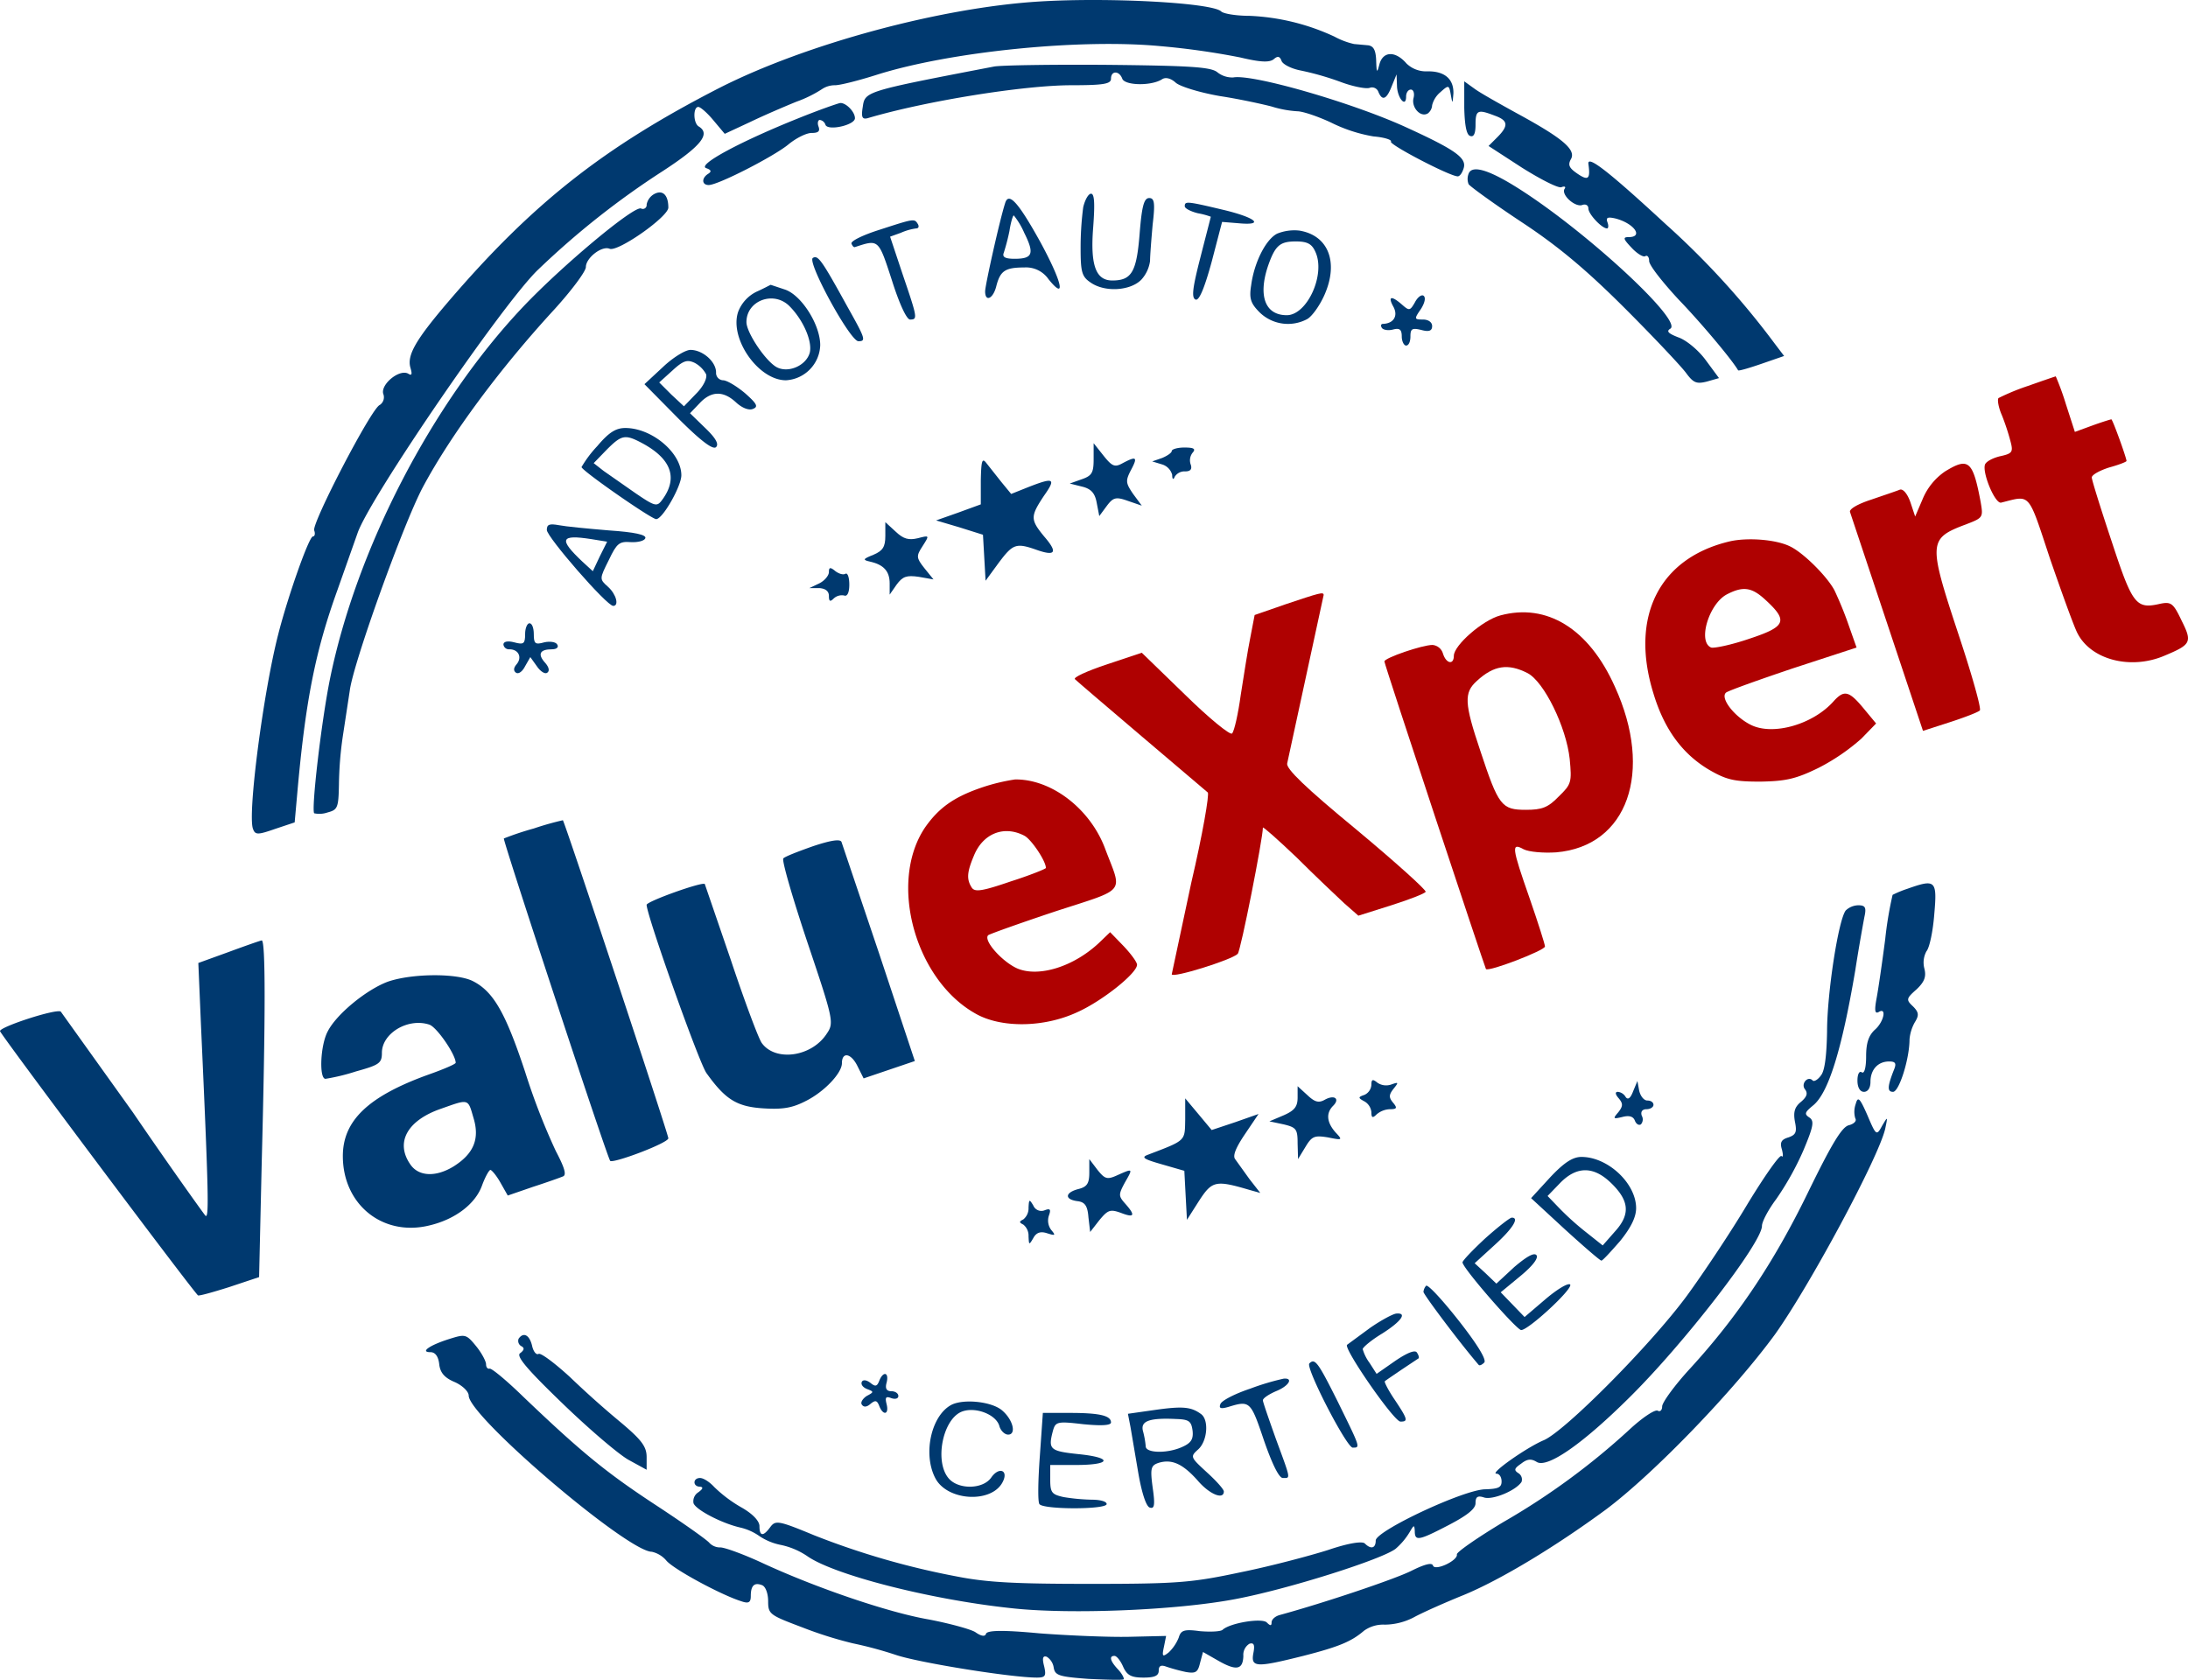 <svg xmlns="http://www.w3.org/2000/svg" width="504.168" height="387.154" xmlns:v="https://vecta.io/nano"><g fill="#00396f"><path d="M239.5.345c-22.8 1.4-53.8 9.8-73.7 19.9-26.7 13.7-43.1 26.6-62.6 49.4-7.5 8.8-9.5 12.3-8.6 15.2.4 1.4.3 1.8-.5 1.3-2-1.2-6.4 2.4-5.8 4.6.391.946.055 2.037-.8 2.6-1.9.7-15.7 27.3-15.1 28.9.3.8.1 1.4-.3 1.4-.9 0-5.8 13.9-8 22.6-3.4 13.2-7.1 41.5-5.8 44.8.5 1.4 1.1 1.4 5.1 0l4.5-1.5.6-6.7c1.9-21.5 4.2-32.8 9.2-46.7l4.7-13.3c2.8-8.1 33.7-53.2 41.6-60.7a189.93 189.93 0 0 1 28.7-22.7c8.9-5.8 11.1-8.6 8.3-10.3-1.3-.8-1.3-4.5-.1-4.5.5 0 2.1 1.4 3.5 3.1l2.6 3.1 5.8-2.7c3.1-1.5 8-3.6 10.7-4.7 2.073-.734 4.053-1.707 5.9-2.9.887-.593 1.932-.907 3-.9 1.2 0 5.5-1.1 9.6-2.4 16.7-5.3 46.7-8.4 65.5-6.6a172.98 172.98 0 0 1 18.3 2.6c4.6 1.1 6.7 1.2 7.7.4.9-.8 1.4-.7 1.8.4.3.8 2.3 1.8 4.4 2.2 3.092.646 6.133 1.515 9.1 2.6 2.9 1.1 6 1.7 6.8 1.4s1.695.1 2 .9c.9 2.2 1.9 1.8 3.1-1.3l1.1-2.7.1 2.7c.1 2.8 2.1 5.1 2.1 2.4 0-.9.5-1.6 1.1-1.6s.9.9.6 2c-.5 2.1 1.6 4.5 3.3 3.5a2.56 2.56 0 0 0 1-1.9 5.72 5.72 0 0 1 1.9-3c1.9-1.7 2-1.7 2.4.6.4 2.2.4 2.1.6-.3.1-3.4-2.1-5.2-6.1-5.1a6.49 6.49 0 0 1-4.7-1.8c-2.5-2.9-5.3-2.9-6.2 0-.6 2.3-.7 2.3-.8-.8-.1-2.3-.6-3.2-1.8-3.4l-3.3-.3a17.46 17.46 0 0 1-4.5-1.7c-6.183-2.892-12.88-4.524-19.7-4.8-3 0-5.9-.5-6.4-1-2-2-25.7-3.3-41.9-2.3zm-10.5 15c-29.6 5.7-29.7 5.7-30.2 9.3-.4 2.4-.1 2.9 1.1 2.6 13.5-4 36.1-7.6 47-7.6 7.4 0 9.1-.3 9.1-1.5 0-1.9 1.9-1.9 2.6 0 .6 1.6 6.8 1.7 9.2.1.8-.5 2-.2 3.1.8 1 .9 5.6 2.3 10.2 3.1 4.6.7 10 1.9 11.9 2.4a24.92 24.92 0 0 0 5.9 1.1c1.3 0 4.8 1.2 7.8 2.6a34.94 34.94 0 0 0 9.8 3.2c2.5.2 4.3.8 4 1.2-.4.7 13.6 8 15.4 8 .5 0 1.1-.9 1.4-2 .6-2.3-2.1-4.2-13.5-9.4-12.3-5.6-35.1-12.2-39.6-11.4-1.339.067-2.656-.36-3.7-1.2-1.5-1.2-6.1-1.5-25.4-1.7-13-.1-24.7.1-26.1.4zm108.4 9.5c.1 4 .5 6.3 1.4 6.5.8.3 1.2-.6 1.2-2.6 0-3.4.5-3.6 4.4-2.1 3.1 1.1 3.3 2.3.6 5l-2 2 7.7 5c4.3 2.7 8.4 4.8 9.1 4.5s1.1-.1.7.4c-.8 1.4 2.5 4.3 4.1 3.7.8-.3 1.4.1 1.4.8 0 1.3 3.1 4.6 4.3 4.6.3 0 .4-.6.1-1.4-.4-1.1 0-1.3 1.8-.9 4.3 1.1 6.6 4.3 3.1 4.3-1.4 0-1.3.4.7 2.5 1.2 1.3 2.7 2.2 3.1 1.9.5-.3.9.2.9 1.1 0 1 3.1 4.9 6.8 8.9 5.3 5.5 12.4 14 13.7 16.3.1.2 2.5-.5 5.4-1.5l5.2-1.8-2.2-2.9c-7.427-9.982-15.835-19.195-25.1-27.5-13.2-12.2-18-15.9-17.8-13.9.5 3.5 0 4-2.5 2.3-1.9-1.3-2.3-2-1.5-3.4 1.2-2.2-2.1-4.9-12.6-10.6-3.8-2.1-8.1-4.5-9.5-5.5l-2.5-1.8zm-153.4 2.4c-13 5.2-23.4 10.7-21.3 11.5 1.2.4 1.3.8.5 1.3-1.6 1-1.5 2.6.1 2.6 2.2 0 15-6.6 18.3-9.3 1.8-1.5 4.2-2.7 5.4-2.7 1.6 0 2-.4 1.6-1.5-.3-.8-.1-1.5.3-1.5a1.6 1.6 0 0 1 1.3 1.1c.5 1.5 6.8.1 6.8-1.5 0-1.5-2.1-3.6-3.4-3.5-.6.1-4.9 1.6-9.6 3.5zm154.4 12.8a3.28 3.28 0 0 0 0 2.4c.3.5 5.8 4.5 12.3 8.8 8.5 5.6 15.1 11.2 23.8 19.9 6.6 6.6 12.9 13.3 14 14.8 1.7 2.3 2.4 2.6 4.8 2l2.8-.8-3.1-4.2c-1.7-2.3-4.5-4.6-6.3-5.2-2.3-.9-2.8-1.4-1.8-2 2.8-1.8-18.4-21.5-33.9-31.6-7.5-4.9-11.8-6.3-12.6-4.1z"/><path d="M150.7 44.745c-.889.514-1.51 1.391-1.7 2.4.047.331-.097.661-.372.852s-.634.209-.928.048c-1.7-.6-18.2 13.2-27.2 22.7-21 22.2-38.4 55.8-44.5 85.9-2 10-4.3 30-3.6 30.8a5.75 5.75 0 0 0 3.1-.2c2.3-.6 2.5-1.1 2.6-6.4a83.2 83.2 0 0 1 .9-11.2l1.6-10.5c.8-6.3 12.3-38.3 16.8-46.8 6.4-12 17.7-27.3 30.4-41.1 3.9-4.3 7.2-8.7 7.2-9.7 0-2.1 3.7-5 5.5-4.2 2 .7 13.5-7.4 13.5-9.5 0-2.9-1.3-4.2-3.3-3.1zm98.9 3a71.8 71.8 0 0 0-.6 9.5c0 5.4.3 6.5 2.2 7.8 3.3 2.4 9.3 2 11.8-.6a7.97 7.97 0 0 0 2-4.3c0-1.2.3-5 .6-8.4.6-5 .4-6.1-.8-6.1s-1.7 1.9-2.2 8.2c-.7 8.8-1.8 10.8-6.3 10.8-3.8 0-5.1-3.5-4.4-12.3.4-5.4.3-7.7-.5-7.7-.6 0-1.4 1.4-1.8 3.1zm-18-.9c-1.2 3.7-4.6 18.9-4.6 20.3 0 2.6 1.9 1.7 2.6-1.3.9-3.4 2-4.2 6.4-4.2 2.212-.15 4.34.875 5.6 2.7 4.2 5.2 3.1.6-1.9-8.6-5.1-9.2-7.3-11.6-8.1-8.9zm4.4 6.8c2.4 4.8 2 6-2.2 6-2.2 0-2.9-.4-2.5-1.4a48.36 48.36 0 0 0 1.3-5c.3-2 .8-3.6 1-3.6.976 1.219 1.784 2.565 2.4 4zm37-6.1c0 .5 1.4 1.2 3 1.6 1.021.18 2.025.447 3 .8 0 .1-1.1 4.3-2.4 9.4-1.8 7-2.1 9.3-1.1 9.7.8.3 2-2.5 3.7-8.7l2.4-9.2 3.7.3c6.3.6 4.1-1.3-3.5-3.1-8.4-2-8.8-2-8.8-.8zm-70.3 5.4c-3.8 1.2-6.7 2.6-6.5 3.2.2.5.5.9.8.8 5.5-1.8 5.4-1.9 8.5 7.6 1.7 5.4 3.4 9.1 4.2 9.1 1.8 0 1.7-.4-1.7-10.4l-2.9-8.7 2.5-.9a12.86 12.86 0 0 1 3.5-1c.6 0 .7-.5.4-1-.8-1.3-.8-1.3-8.8 1.3zm91.6.9c-2.6 1.3-5.3 6.6-6 11.9-.5 3.1-.1 4.2 2 6.3a9.36 9.36 0 0 0 10.9 1.5c1.1-.6 2.9-3.1 4-5.6 3.3-7.5.9-13.7-5.8-14.8a10.57 10.57 0 0 0-5.1.7zm8.8 4.2c2.4 5.2-1.9 14.6-6.6 14.6-4.9 0-6.6-4.3-4.4-11.1 1.7-5 2.8-5.9 6.5-5.9 2.7 0 3.7.6 4.5 2.4zm-115.8 1.4c-1.4.9 8.6 19.2 10.5 19.2 1.8 0 1.6-.6-2.5-7.9-6-10.9-6.8-12-8-11.3zm-13 7.8c-1.929.95-3.429 2.593-4.2 4.6-2.1 6.1 4.6 15.8 11 15.8 4.335-.243 7.766-3.76 7.9-8.1 0-4.7-4.3-11.5-8.1-12.8l-3.3-1.1c-.1 0-1.5.8-3.3 1.6zm7.6 3.3c3.2 3.2 5.3 8.1 4.7 10.7-.8 3-4.9 4.8-7.6 3.4-2.6-1.4-7-8-7-10.4 0-5 6.3-7.3 9.9-3.7zm144.1-.8c-1.1 1.9-1.3 1.9-2.9.5-2.5-2.2-3.4-2-2 .5 1.1 2.1 0 3.8-2.4 3.9-.5 0-.6.4-.3.9s1.5.7 2.6.4c1.5-.4 2 0 2 1.6 0 1.1.5 2.1 1 2.1.6 0 1-.9 1-2.1 0-1.8.4-2 2.5-1.5 1.8.5 2.5.2 2.5-.9 0-.9-.9-1.5-2.1-1.5-2 0-2.1-.1-.5-2.4.9-1.4 1.2-2.7.6-3.1-.5-.3-1.4.4-2 1.6zm-173.3 14.9l-4.2 3.9 7.7 7.8c5.3 5.3 8.1 7.4 8.8 6.7s-.1-2.1-2.5-4.4l-3.5-3.4 2.2-2.3c2.7-2.9 5.5-2.9 8.4-.2 1.4 1.3 3 1.9 3.9 1.5 1.3-.5.9-1.2-1.8-3.6-1.9-1.6-4.2-3-5.1-3-.452-.024-.875-.228-1.176-.566a1.69 1.69 0 0 1-.424-1.234c0-2.5-3.1-5.2-5.9-5.2-1.2 0-4.1 1.8-6.4 4zm10 1.6c.3.9-.6 2.8-2.3 4.5l-2.8 2.9-2.9-2.7-2.8-2.8 3.1-2.8c2.5-2.3 3.4-2.5 5.1-1.7a6.46 6.46 0 0 1 2.6 2.6z"/></g><path d="M467.3 88.945a52.34 52.34 0 0 0-6.8 2.8c-.3.4 0 2.2.8 4a53.61 53.61 0 0 1 2 6.1c.6 2.3.4 2.7-2.4 3.3-1.7.4-3.2 1.2-3.5 1.9-.7 1.9 2.3 9.1 3.7 8.8 6.9-1.7 6.1-2.7 11.3 13 2.7 7.8 5.5 15.6 6.3 17.1 3.1 6.1 12.2 8.5 20 5.2 6.2-2.6 6.5-3.1 4-8.1-1.9-4-2.4-4.4-4.9-3.9-5.6 1.3-6.4.3-11.2-14.3-2.5-7.5-4.6-14.2-4.6-14.8s1.8-1.6 4-2.3c2.2-.6 4-1.3 4-1.5 0-.7-3.2-9.6-3.5-9.6-.1 0-2.1.6-4.3 1.4l-4.1 1.5-2.1-6.5a61.39 61.39 0 0 0-2.3-6.3c-.1 0-3 1-6.4 2.2z" fill="#af0101"/><path d="M137.6 102.845a26.42 26.42 0 0 0-3.6 4.8c0 .8 16.1 12 17.2 12 1.5 0 5.8-7.6 5.8-10.1 0-5.2-6.8-10.9-12.9-10.9-2.2 0-3.8 1-6.5 4.2zm10.2-.8c6.8 3.6 8.5 8 4.9 13-1.3 1.8-1.6 1.8-6.3-1.4l-7.3-5.1-2.3-1.8 3-3.1c3.4-3.4 4.2-3.6 8-1.6zm104.2 3.8c0 3.1-.4 3.8-2.7 4.6l-2.8 1 2.8.7c2.1.5 3 1.5 3.4 3.7l.6 3.1 1.7-2.3c1.5-2 2.1-2.2 4.9-1.2l3.2 1.1-2-2.7c-1.7-2.5-1.8-3-.5-5.5 1.6-3 1.3-3.3-1.9-1.6-1.8 1-2.4.8-4.4-1.7l-2.3-2.9zm18-1.9c0 .4-1 1.1-2.2 1.6l-2.3.8 2.3.7a3.42 3.42 0 0 1 2.3 2.4c0 1.1.3 1.2.6.4a2.68 2.68 0 0 1 2.4-1.2c1.2 0 1.6-.5 1.3-1.5-.373-.938-.221-2.004.4-2.8.8-.9.3-1.2-1.9-1.2-1.6 0-2.9.4-2.9.8zm-44 6.8v5.5l-5.2 1.9-5.1 1.8 5.4 1.6 5.4 1.7.3 5.3.3 5.3 3-4.1c3.3-4.4 4-4.7 8.8-3 4.3 1.5 4.9.6 1.7-3.1-3.2-3.9-3.2-4.6-.1-9.3 2.9-4.1 2.4-4.4-3.5-2.1l-4 1.6-2.3-2.8-3.4-4.3c-1-1.3-1.2-.6-1.3 4z" fill="#00396f"/><path d="M448.2 108.645a14.39 14.39 0 0 0-5.1 6.2l-1.8 4.2-1.1-3.3c-.7-2-1.7-3.1-2.4-2.9-.7.3-3.7 1.3-6.6 2.3-3.1 1-5.2 2.2-4.9 2.9l8.6 25.8 8.2 24.6 6.2-2c3.4-1.1 6.5-2.3 6.9-2.7s-1.9-8.5-5.1-18.1c-6.7-20.3-6.7-21.5 1.4-24.6 4.5-1.7 4.5-1.7 3.9-5.3-1.8-9.6-2.8-10.4-8.2-7.1z" fill="#af0101"/><path d="M126 122.145c0 1.6 13.8 17.5 15.3 17.5 1.4 0 .7-2.7-1.2-4.4-2-1.8-2-1.8.2-6.2 1.8-3.8 2.4-4.3 5-4.1 1.7.1 3.2-.3 3.4-.9q.45-1.2-8.4-1.8c-4.8-.4-10-.9-11.5-1.2-2.2-.4-2.8-.2-2.8 1.1zm10.2 2.1l3.7.6-1.7 3.4-1.6 3.4-2.4-2.2c-5.5-5.2-5.1-6.3 2-5.2zm67.8-.7c0 2.5-.6 3.4-2.7 4.3-2.5 1-2.6 1.2-.8 1.6 3.1.7 4.5 2.2 4.5 5v2.6l1.6-2.3c1.4-1.9 2.3-2.2 5.1-1.8l3.4.6-2.1-2.6c-1.9-2.4-1.9-2.8-.4-5.1 1.6-2.5 1.6-2.5-1.1-1.8-2.1.5-3.3.2-5.1-1.5l-2.4-2.2z" fill="#00396f"/><path d="M398.7 124.745c-16.4 3.8-23.2 17.4-17.7 35.1 2.5 8.3 6.7 13.9 12.7 17.5 4.1 2.4 5.9 2.8 11.9 2.8 5.9-.1 8.2-.6 13.5-3.2a47.55 47.55 0 0 0 9.8-6.7l3.4-3.5-2.9-3.5c-3.4-4.1-4.5-4.3-7-1.5-4.7 5.2-13.7 7.8-18.8 5.4-3.8-1.8-7.3-6.2-5.9-7.5.4-.4 7.4-2.9 15.4-5.6l14.7-4.8-1.8-5.1a82.59 82.59 0 0 0-3.3-8.1c-1.7-3.2-7.1-8.6-10.2-10.1-3.2-1.6-9.7-2.1-13.8-1.2zm8.2 13.6c5.2 4.8 4.6 6.1-3.9 8.9-4.1 1.4-8 2.2-8.7 2-3.2-1.3-.5-10.2 3.7-12.3 3.7-1.9 5.7-1.6 8.9 1.4z" fill="#af0101"/><path d="M191 131.845c0 .8-1 2-2.2 2.6l-2.3 1.1h2.3c1.4.1 2.2.7 2.2 1.8 0 1.3.3 1.4 1.1.6a2.76 2.76 0 0 1 2.4-.7c.7.3 1.2-.6 1.2-2.5 0-1.7-.4-2.8-.9-2.5s-1.5 0-2.3-.6c-1.2-1-1.5-.9-1.5.2z" fill="#00396f"/><path d="M296.3 139.245l-7.2 2.5-1 5.2c-.6 2.9-1.5 8.8-2.2 13.2-.6 4.4-1.5 8.4-2 8.9-.4.5-5.3-3.5-10.8-8.9l-10-9.7-8.1 2.7c-4.5 1.5-7.8 3-7.3 3.4.4.4 7.3 6.3 15.3 13.1l15.3 13c.4.4-1.2 9.7-3.8 20.8l-4.5 21.1c0 1 13.8-3.3 15.2-4.7.7-.7 5.8-26.6 5.8-29.1 0-.3 3.5 2.8 7.8 6.9 4.2 4.2 9.2 8.9 10.9 10.5l3.3 2.9 7.6-2.4c4.1-1.3 7.7-2.7 7.9-3.1.3-.3-6.9-6.8-15.9-14.3-11.9-9.8-16.3-14.1-16-15.3l8.4-38.8c0-.8-.9-.5-8.7 2.1zm49.4 2.6c-4.1 1.1-10.7 6.9-10.7 9.3 0 2.2-1.8 1.8-2.5-.5-.308-1.1-1.263-1.895-2.4-2-2.4 0-11.1 3-11.1 3.8 0 .7 23.1 70.4 23.4 70.9.6.7 13.6-4.3 13.6-5.2 0-.5-1.6-5.5-3.5-11-4.2-12-4.3-13-1.4-11.4 1.2.6 4.5.9 7.5.7 16.4-1.4 22.5-18.5 13.5-38.2-6-13.4-15.7-19.3-26.4-16.4zm6.3 13.3c3.8 2 8.9 12.4 9.7 19.8.5 5.3.4 5.8-2.5 8.6-2.5 2.6-3.9 3.1-7.6 3.1-5.6 0-6.3-.9-10.5-13.6-3.7-11-3.8-13.4-.8-16.1 3.9-3.6 7.2-4.1 11.7-1.8z" fill="#af0101"/><path d="M121 146.145c0 2.2-.3 2.5-2.5 1.9-1.5-.4-2.5-.2-2.5.5.086.688.711 1.179 1.4 1.1 2.1 0 3 1.9 1.6 3.5-.7.8-.7 1.5-.1 1.9s1.5-.3 2.1-1.5l1.2-2.1 1.5 2.1c.8 1.2 1.9 1.9 2.4 1.5.6-.4.4-1.3-.5-2.3-1.8-2-1.2-3.1 1.6-3.1 1.1 0 1.6-.5 1.2-1.1-.3-.6-1.7-.8-3-.5-2.1.6-2.4.3-2.4-1.9 0-1.4-.4-2.5-1-2.5-.5 0-1 1.1-1 2.5z" fill="#00396f"/><path d="M226.1 181.545c-6.4 2.2-9.8 4.7-12.9 9.1-8.7 12.8-2.2 35.8 12.2 43.3 5.9 3 15.3 2.8 22.7-.6 5.7-2.5 13.9-9 13.9-11 0-.6-1.4-2.5-3.1-4.3l-3.1-3.2-2.6 2.5c-5.9 5.5-13.8 7.9-18.7 5.9-3.5-1.5-8-6.5-6.8-7.7.4-.3 7.4-2.8 15.5-5.5 16.6-5.4 15.4-4 11.5-14.3-3.4-9.3-12.4-16.2-20.8-16.1a44.22 44.22 0 0 0-7.8 1.9zm10 11.1c1.6.9 4.9 5.8 4.9 7.4 0 .2-3.7 1.7-8.1 3.1-6.7 2.3-8.3 2.5-9 1.4-1.2-1.9-1.1-3.5.5-7.3 2.1-5.2 7-7.1 11.7-4.6z" fill="#af0101"/><g fill="#00396f"><path d="M123 190.945c-2.339.645-4.642 1.413-6.9 2.3-.3.3 23.8 73.5 24.5 74.3.6.7 13.4-4.1 13.4-5.2 0-1-23.9-73-24.3-73.3-2.264.519-4.5 1.153-6.7 1.9zm64.3 4.1c-3.4 1.2-6.5 2.4-6.8 2.8-.4.4 2.1 9 5.5 19.2 6.1 18.1 6.2 18.7 4.5 21.2-3.5 5.4-11.9 6.5-15 2.1-.8-1.2-4-9.8-7.1-19.1l-6-17.5c-.5-.6-13.4 4-13.4 4.8 0 2.4 12.1 36.5 13.8 38.8 4.3 6 6.9 7.7 13 8.1 4.6.3 6.8-.1 9.9-1.7 4.2-2.1 8.3-6.4 8.3-8.7 0-2.6 2-2.4 3.5.5l1.5 3 5.9-2 5.9-2-8.2-24.7-8.7-25.8c-.3-.7-2.4-.4-6.6 1zm252.2 9.8c-1.166.383-2.302.851-3.4 1.4a84.56 84.56 0 0 0-1.7 10.2c-.7 5.4-1.6 11.6-2 13.7-.5 2.7-.4 3.6.5 3.1 1.9-1.2 1.2 2.3-.9 4.1-1.4 1.3-2 3-2 6.1 0 2.6-.4 4.1-1 3.7s-1 .5-1 1.9c0 1.6.6 2.6 1.5 2.6s1.5-.9 1.5-2.3c0-2.8 1.7-4.7 4.3-4.7 1.4 0 1.7.4 1.2 1.7-1.6 4-1.7 5.3-.3 5.3s3.8-7.6 3.8-12.1a9.77 9.77 0 0 1 1.2-3.9c1-1.6 1-2.3-.4-3.7-1.6-1.5-1.6-1.8.8-3.9 1.9-1.8 2.3-3 1.8-4.9a5.46 5.46 0 0 1 .5-3.9c.7-.8 1.5-4.6 1.8-8.5.7-7.9.3-8.2-6.2-5.9zm-14.2 5c-1.7 2.2-4.3 19.1-4.3 27.9-.1 5.4-.5 9-1.4 10.1-.7 1-1.6 1.5-1.9 1.2-1.1-1.2-2.8.7-1.8 2 .7.9.5 1.7-.9 2.9-1.5 1.2-1.8 2.4-1.4 4.6.5 2.4.2 3-1.5 3.6-1.7.5-2 1.2-1.5 2.8.3 1.2.3 1.9-.1 1.5s-3.9 4.6-7.8 11c-3.8 6.4-10.2 16-14 21.2-8.4 11.4-28.2 31.3-33 33.3-4 1.7-12.5 7.7-10.9 7.7.7 0 1.2.8 1.2 1.8 0 1.4-.8 1.7-3.7 1.8-4.9 0-25.3 9.6-25.3 11.8 0 1.8-1.1 2.1-2.5.7-.6-.6-3.8-.1-8.5 1.5-4.1 1.3-13.1 3.7-20 5.1-11.3 2.4-14.5 2.7-34.5 2.7-17.3 0-23.9-.3-31-1.7a180.32 180.32 0 0 1-32.9-9.5c-8.2-3.4-8.9-3.5-10.1-1.9-1.6 2.2-2.5 2.2-2.5-.2 0-1.2-1.6-2.9-4.3-4.4-2.216-1.275-4.264-2.821-6.1-4.6-1.1-1.2-2.5-2.1-3.3-2.1-1.7 0-1.7 2 0 2 .8.1.7.5-.4 1.3-.843.53-1.279 1.52-1.1 2.5.5 1.5 6.4 4.6 10.7 5.6 1.617.365 3.146 1.044 4.5 2 1.456.97 3.086 1.649 4.8 2a17.05 17.05 0 0 1 6.2 2.6c6.1 4.3 28.2 10 47 12 13.4 1.5 38.1.5 51.7-2.1 12.2-2.3 33.9-9.2 36.9-11.6a15.76 15.76 0 0 0 3.2-3.8c1-1.7 1.1-1.8 1.2-.3 0 2.4.8 2.3 7.9-1.4 4.2-2.2 6.1-3.7 6.1-5 0-1.5.5-1.8 2-1.3 2 .6 7.3-1.6 8.6-3.6.259-.748-.031-1.576-.7-2-1.1-.7-1-1.1.6-2.2 1.4-1.1 2.3-1.2 3.6-.4 2.4 1.5 10.4-4 21.2-14.7 12.6-12.4 30.7-35.8 30.7-39.7 0-1 1.5-3.8 3.3-6.2 2.416-3.494 4.492-7.211 6.2-11.1 2.4-5.7 2.6-6.9 1.4-7.7s-1-1.2.8-2.7c3.6-2.8 6.7-12.9 9.8-31.2.8-5.2 1.8-10.7 2.1-12.3.5-2.2.2-2.7-1.4-2.7-1.083.022-2.118.45-2.9 1.2zm-372.7 9.6l-6.9 2.5.6 14.1c1.8 39.7 1.9 45.1 1 44.1-.5-.6-8.1-11.2-16.7-23.8l-16.6-23.2c-1.1-.7-14 3.5-14 4.5 0 .6 42.9 57.9 45.6 60.9.2.2 3.4-.7 7.2-1.9l6.9-2.3.6-26.1c.9-34.3.9-51.6 0-51.5-.5.1-3.9 1.3-7.7 2.7zm36.8 6.8c-4.9 1.8-11.9 7.5-13.9 11.5-1.7 3.2-2 10.9-.5 10.9a47.19 47.19 0 0 0 7-1.7c5.4-1.5 6-1.9 6-4.3 0-4.5 6-8.1 10.9-6.5 1.7.5 6.1 6.9 6.1 8.8 0 .3-2.8 1.5-6.2 2.7-13.9 5-19.8 10.6-19.8 18.8 0 11.2 9.2 18.6 19.9 16 6-1.4 10.7-5 12.2-9.3.7-1.9 1.6-3.5 1.9-3.5s1.4 1.3 2.3 2.9l1.7 3 5.8-2c3.1-1 6.2-2.1 6.9-2.4.9-.3.4-2-1.6-5.8a151.03 151.03 0 0 1-7.1-18.3c-4.5-13.6-7.3-18.5-12-20.9-3.7-1.9-14.1-1.8-19.6.1zm19.7 31.4c1.5 4.9 0 8.3-4.6 11.2-4.1 2.5-8 2.3-9.9-.4-3.6-5.1-.8-10.2 7-12.9 6.5-2.3 6.2-2.4 7.5 2.1zm206.9-7.6c-.072 1.002-.686 1.884-1.6 2.3-1.5.5-1.5.7 0 1.5a3.2 3.2 0 0 1 1.6 2.5c0 1.3.3 1.4 1.2.5a4.98 4.98 0 0 1 3.1-1.2c1.6 0 1.7-.3.7-1.5s-1-1.8.1-3.2c1.2-1.5 1.2-1.6-.5-1-1.069.386-2.259.237-3.2-.4-1.1-.9-1.4-.8-1.4.5zm60.3 1.5c-.6 1.6-1.2 2-1.7 1.3a2.37 2.37 0 0 0-1.8-1.2c-.7 0-.6.6.2 1.5 1 1.2 1 1.8-.1 3.2-1.3 1.5-1.2 1.6.9 1.1 1.5-.4 2.5-.2 2.9.8.3.8.9 1.2 1.4.9a1.72 1.72 0 0 0 .2-2c-.3-.9.1-1.5 1.1-1.5.9 0 1.6-.5 1.6-1 0-.6-.6-1-1.4-1s-1.6-1-1.9-2.3l-.4-2.2zm-77.3 1.4c0 2.1-.7 3-3.2 4.1l-3.3 1.4 3.3.7c2.9.7 3.2 1.1 3.2 4.4l.1 3.6 1.7-2.8c1.5-2.5 2.1-2.7 5.2-2.2 3.4.7 3.4.6 1.7-1.2-2-2.3-2.2-4.4-.5-6.1 1.6-1.6.3-2.6-1.9-1.4-1.4.8-2.3.6-4-1l-2.3-2.1zm128.6 1.5a5.36 5.36 0 0 0-.1 3.3c.4.6-.3 1.3-1.5 1.6-1.6.4-4 4.4-9.5 15.7-7.8 16-16.2 28.5-27 40.3-3.6 3.9-6.5 7.9-6.5 8.8s-.5 1.3-1 1c-.6-.4-3.6 1.6-6.6 4.4-8.822 8.111-18.514 15.221-28.9 21.2-6 3.6-10.9 7-10.8 7.5.3 1.4-5 3.9-5.5 2.6-.2-.8-2-.3-5 1.2-3.8 1.9-19.8 7.3-30.4 10.2-1 .3-1.8 1-1.8 1.7 0 .8-.3.8-1.1 0-1.1-1.1-8.5.1-10.2 1.7-.5.4-2.8.5-5.2.3-3.7-.5-4.4-.2-4.9 1.5a9.75 9.75 0 0 1-2.3 3.4c-1.4 1.1-1.6 1-1.1-1.3l.5-2.5-8.6.2c-4.7.1-14-.3-20.6-.8-8.5-.8-12-.7-12.3.1-.2.7-1.1.6-2.5-.4-1.2-.7-6-2-10.7-2.9-9.3-1.6-26-7.3-38.3-13-4.3-2-8.7-3.6-9.7-3.6a3.42 3.42 0 0 1-2.5-1c-.4-.6-5.9-4.5-12.3-8.7-11.6-7.6-17.3-12.3-30.7-25.1-3.8-3.7-7.3-6.6-7.7-6.4-.5.1-.8-.4-.8-1 0-.7-1-2.6-2.3-4.2-2.3-2.8-2.5-2.8-6.3-1.6-4.4 1.4-6.7 3-4.2 3 1.1 0 1.8 1 2 2.7.2 2 1.2 3.2 3.6 4.2 1.8.8 3.2 2.2 3.2 3.1 0 4.8 36.6 36 42.2 36 1.335.303 2.531 1.042 3.4 2.1 1.9 2.1 12.7 7.9 17.2 9.3 1.7.6 2.2.3 2.2-1.2 0-2.4.8-3.2 2.6-2.5.8.3 1.4 1.9 1.4 3.7 0 3 .4 3.2 7.8 6a91.08 91.08 0 0 0 11.7 3.7 91.25 91.25 0 0 1 10 2.7c5.4 1.8 26.6 5.2 32.4 5.2 2 0 2.2-.4 1.7-2.6-.5-1.9-.3-2.5.6-2.2a3.57 3.57 0 0 1 1.6 2.5c.3 1.8 1.2 2.1 8 2.6 4.2.2 7.9.3 8.1.1s-.3-1.2-1.2-2.2c-1.9-2-2.2-3.2-.9-3.2.5 0 1.4 1.1 2 2.5.9 2 1.9 2.5 4.7 2.5 2.5 0 3.5-.4 3.5-1.6 0-1.1.5-1.4 1.8-.9a43.55 43.55 0 0 0 4.4 1.2c2.3.4 2.8.1 3.3-2l.7-2.6 3.5 2c4.2 2.4 5.7 2.1 5.8-1.1a2.99 2.99 0 0 1 1.4-2.8c1-.3 1.3.2.9 2.2-.6 3.3.7 3.3 11.5.6 8.2-2.1 11.1-3.3 14-5.8 1.396-.996 3.088-1.489 4.8-1.4a14.77 14.77 0 0 0 6.7-1.7c2-1.1 7.2-3.4 11.4-5.1 8.5-3.5 21.1-11.1 32.8-19.7 11.1-8.3 29.5-27.4 39-40.4 8-11.2 23.9-40.8 25.4-47.4.6-2.9.6-2.9-.7-.7-1.3 2.4-1.4 2.3-3.4-2.4-1.8-4.1-2.2-4.4-2.7-2.6zm-154.5 3.5c-.1 5.1.3 4.8-8.6 8.2-1.6.6-1 1 3.2 2.2l5.2 1.5.3 5.7.3 5.6 2.8-4.4c3-4.6 3.8-4.8 11.6-2.5l2.5.7-2.5-3.2-3.3-4.6c-.6-.8.2-2.7 2.3-5.8l3.1-4.6-5.4 1.9-5.4 1.8-3-3.6-3.1-3.7zm84.1 13.4l-4.4 4.8 7.8 7.2c4.4 4 8.1 7.2 8.4 7.2s2.2-2.1 4.3-4.5c2.5-3.1 3.7-5.5 3.7-7.6 0-5.7-6.5-11.8-12.6-11.8-2 0-4 1.3-7.2 4.7zm13.7 1c4.5 4.2 4.9 7.4 1.3 11.4l-2.9 3.3-3.9-3.1a62.79 62.79 0 0 1-6.3-5.7l-2.5-2.6 2.9-3q5.55-5.7 11.4-.3zm-119.9-2.1c0 2.5-.5 3.3-2.5 3.8-3.1.8-3.3 2.4-.2 2.8 1.7.2 2.3 1.1 2.5 3.7l.4 3.4 2.1-2.7c2-2.4 2.5-2.6 5-1.7 3.1 1.2 3.4.6 1-2.1-1.6-1.8-1.6-2.1-.1-4.9 1.9-3.3 1.9-3.3-1.7-1.7-2.4 1.1-2.9.9-4.6-1.2l-1.9-2.5zm-14 8.1c.049 1.039-.396 2.04-1.2 2.7-1 .5-1 .7 0 1.2.804.66 1.249 1.661 1.2 2.7.1 2 .1 2.1 1.1.4.7-1.3 1.7-1.6 3.2-1.1 1.9.6 2 .5.9-.8-.695-.953-.882-2.184-.5-3.3.5-1.4.3-1.7-1-1.2a2.01 2.01 0 0 1-2.6-1.1c-.9-1.5-1-1.5-1.1.5z"/><path d="M342.2 285.445c-2.8 2.6-5.2 5.1-5.2 5.5 0 1.3 12.4 15.5 13.5 15.6 1.6.1 12.1-9.6 11.3-10.5-.5-.4-3 1.1-5.7 3.4l-4.8 4.1-2.7-2.8-2.8-2.9 4.6-3.8c2.9-2.4 4.2-4.2 3.6-4.8s-2.4.5-5.1 2.8l-4.1 3.8-2.5-2.4-2.5-2.3 4.6-4.2c4.2-3.8 5.8-6.4 3.9-6.3-.5.1-3.2 2.2-6.1 4.8zm-13.6 10.9a2.51 2.51 0 0 0-.6 1.4c0 .6 8.4 11.8 12.7 16.8.2.3.8 0 1.3-.5.6-.6-1.5-4.1-5.9-9.7-3.7-4.7-7.1-8.4-7.5-8zm-12.9 9.7l-5.3 3.9c-.9.8 10.8 17.7 12.3 17.7 1.8 0 1.7-.5-1.3-5-1.5-2.2-2.5-4.2-2.3-4.3.2-.2 2-1.4 3.9-2.7l3.9-2.6c.1-.2 0-.7-.4-1.3-.4-.7-2.2 0-5 1.9l-4.3 3-1.6-2.5a10.02 10.02 0 0 1-1.6-3.2c0-.4 2-2.1 4.5-3.6 4.4-2.8 5.8-4.8 3.3-4.6-.7 0-3.5 1.5-6.1 3.3zm-196.2 2.5c-.246.637.009 1.358.6 1.7.8.4.7.9-.2 1.6-1.1.6 1.3 3.5 9.7 11.6 6.1 5.9 12.9 11.7 15.2 13l4.2 2.3v-2.9c0-2.4-1.1-3.9-5.7-7.8a221.19 221.19 0 0 1-12-10.7c-3.5-3.2-6.7-5.6-7.2-5.3s-1.2-.5-1.5-1.9c-.6-2.5-2-3.2-3.1-1.6zm182.2 5.7c-.9 1 8.6 19.4 10 19.4 1.8 0 1.8.1-3.4-10.5-4.6-9.2-5.3-10.2-6.6-8.9zm-99.1 4c-.5 1.3-.9 1.4-2 .5-.9-.7-1.7-.8-2-.3-.3.6.2 1.3 1.2 1.7 1.6.6 1.6.7-.1 1.6-.9.6-1.5 1.5-1.1 2 .4.6 1.1.6 2-.2 1.1-.9 1.5-.8 2 .5.9 2.3 2.3 2 1.7-.4-.4-1.6-.2-1.9 1.1-1.4.9.3 1.6.1 1.6-.5s-.7-1.1-1.6-1.1c-1.1 0-1.5-.6-1.1-2 .6-2.4-.8-2.7-1.7-.4zm85.5 1.8c-3.6 1.2-6.7 2.8-6.9 3.6-.4 1 .2 1.1 1.9.6 4.9-1.5 5.1-1.3 8.1 7.6 1.9 5.5 3.5 8.8 4.4 8.8 1.8 0 1.9.5-1.6-9-1.6-4.5-3-8.5-3-8.9 0-.5 1.4-1.4 3-2.1 3-1.2 4.1-3.1 1.8-2.9a56.93 56.93 0 0 0-7.7 2.3zm-68.8 3.7c-4.7 2.4-6.7 11.3-3.8 16.9 2.7 5.3 12.9 5.9 15.5 1 1.5-2.8-.8-3.7-2.6-1.1-1.9 2.7-7.4 2.8-9.7.3-3.4-3.7-1.6-13.4 2.7-15.4 3.1-1.4 8.2.5 8.9 3.3.3 1 1.2 1.9 2 1.9 1.9 0 1.2-3.3-1.3-5.5-2.3-2.1-8.8-2.8-11.7-1.4zm46.9 1.2l-6.3.9.6 3.1 1.8 10.6c.8 4.6 1.8 7.6 2.6 7.9 1.1.4 1.3-.5.7-4.6-.6-4.5-.4-5.1 1.4-5.7 3-.9 5.5.2 8.9 4 2.8 3.3 6.1 4.6 6.1 2.6 0-.5-1.8-2.5-3.9-4.4-3.8-3.5-3.9-3.6-2-5.3 2.1-1.9 2.5-6.7.7-8.1-2.3-1.7-4.2-1.9-10.6-1zm8.6 4.8c.2 1.9-.3 2.8-2.3 3.7-3.4 1.6-8.5 1.5-8.5-.1-.104-1.148-.304-2.286-.6-3.4-.7-2.4 1.3-3.2 7.6-2.9 3 .1 3.5.5 3.8 2.7zm-35.2 5.9c-.4 5.5-.5 10.4-.1 11 .8 1.3 15.5 1.3 15.5 0 0-.6-1.5-1-3.4-1a46.18 46.18 0 0 1-6.5-.6c-2.7-.6-3.1-1-3.1-4v-3.4h5.9c8.2 0 8.6-1.7.6-2.5-6.6-.7-7-1.1-5.9-5.3.6-2.2 1-2.3 7-1.6 4.1.4 6.4.3 6.4-.4 0-1.6-2.7-2.2-9.5-2.2h-6.2z"/></g></svg>